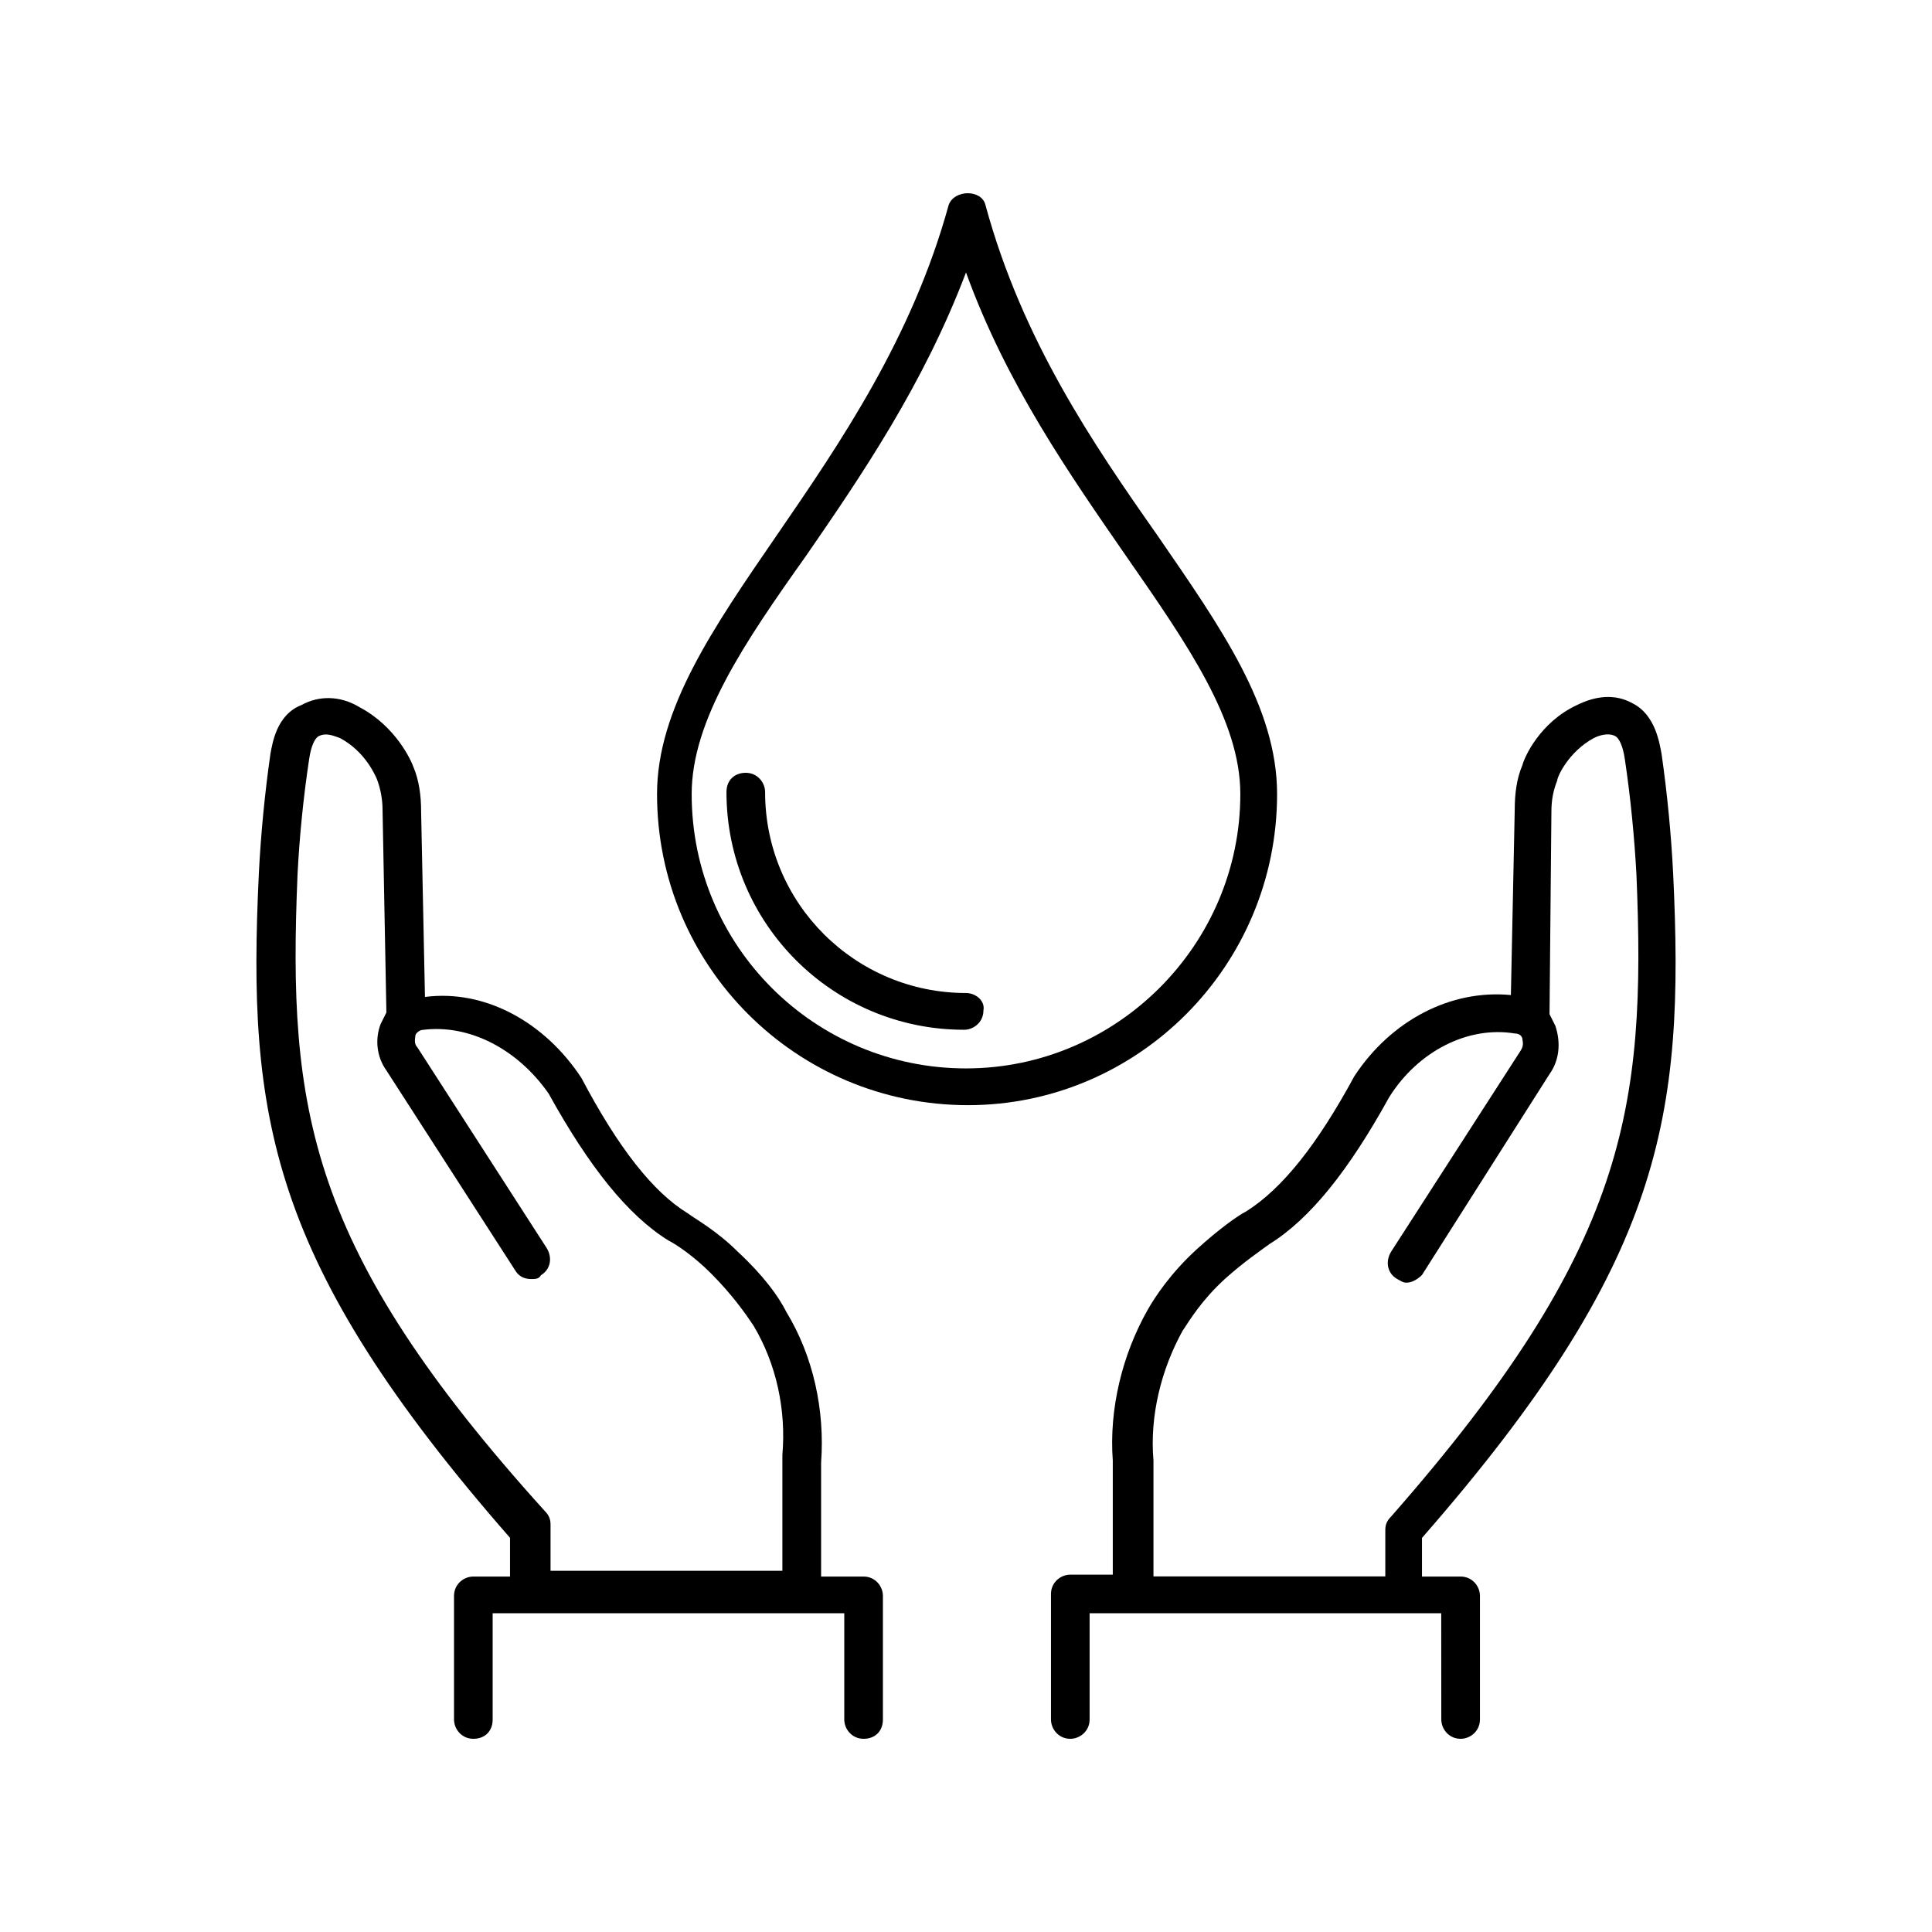 <?xml version="1.0" encoding="UTF-8"?>
<svg width="1200pt" height="1200pt" version="1.1" viewBox="0 0 1200 1200" xmlns="http://www.w3.org/2000/svg">
 <path d="m945.61 475.22c-3.609 8.391-4.781 18-4.781 27.609l-2.391 115.22c-37.219-3.609-74.391 15.609-97.219 50.391-22.781 42-44.391 69.609-67.219 84-4.781 2.391-16.781 10.781-31.219 24-15.609 14.391-25.219 28.781-30 37.219-15.609 27.609-24 61.219-21.609 93.609v70.781h-26.391c-6 0-12 4.781-12 12v77.953c0 6 4.781 12 12 12 6 0 12-4.781 12-12v-66h218.39l0.047 66c0 6 4.781 12 12 12 6 0 12-4.781 12-12v-76.781c0-6-4.781-12-12-12h-24v-24c150-171.61 163.22-261.61 156-412.78-1.219-24-3.609-49.219-7.219-74.391-1.219-6-3.609-24-18-31.219-10.781-6-22.781-4.781-34.781 1.219-22.828 10.734-32.438 32.344-33.609 37.172zm44.391-16.828c2.391-1.219 8.391-3.609 13.219-1.219 2.391 1.219 4.781 6 6 14.391 3.609 24 6 49.219 7.219 72 6 145.22-6 231.61-152.39 398.39-2.391 2.391-3.609 4.781-3.609 8.391v28.781h-144v-72c-2.391-27.609 4.781-56.391 18-80.391 4.781-7.219 12-19.219 26.391-32.391 12-10.781 22.781-18 27.609-21.609 25.219-15.609 49.219-45.609 74.391-91.219 18-28.781 49.219-44.391 78-39.609 3.609 0 4.781 2.391 4.781 3.609s1.219 3.609-1.219 7.219l-80.391 124.78c-3.609 6-2.391 13.219 3.609 16.781 2.391 1.219 3.609 2.391 6 2.391 3.609 0 7.219-2.391 9.609-4.781l79.219-124.78c6-8.391 7.219-19.219 3.609-30-1.219-2.391-2.391-4.781-3.609-7.219l1.172-125.9c0-7.219 1.219-13.219 3.609-19.219 0-2.391 7.172-18 22.781-26.391z"/>
 <path d="m318 979.22h-24c-6 0-12 4.781-12 12v76.781c0 6 4.781 12 12 12s12-4.781 12-12v-66h218.39v66c0 6 4.781 12 12 12s12-4.781 12-12v-76.781c0-6-4.781-12-12-12h-26.391v-70.781c2.391-32.391-4.781-66-21.609-93.609-4.781-9.609-14.391-22.781-30-37.219-13.219-13.219-26.391-20.391-31.219-24-21.609-13.219-43.219-40.781-66-84-22.781-34.781-60-55.219-97.219-50.391l-2.391-115.22c0-9.609-1.219-19.219-4.781-27.609-1.219-3.609-10.781-25.219-33.609-37.219-12-7.219-25.219-7.219-36-1.219-15.562 6.047-17.953 24.047-19.172 30.047-3.609 25.219-6 50.391-7.219 74.391-7.219 151.22 6 241.22 156 412.78v24.047zm-133.22-435.61c1.219-24 3.609-48 7.219-72 1.219-8.391 3.609-13.219 6-14.391 4.781-2.391 9.609 0 13.219 1.219 15.609 8.391 21.609 22.781 22.781 25.219 2.391 6 3.609 13.219 3.609 19.219l2.391 126c-1.219 2.391-2.391 4.781-3.609 7.219-3.609 9.609-2.391 20.391 3.609 28.781l80.391 124.78c2.391 3.609 6 4.781 9.609 4.781 2.391 0 4.781 0 6-2.391 6-3.609 7.219-10.781 3.609-16.781l-80.391-124.78c-2.391-2.391-1.219-6-1.219-7.219s2.391-3.609 4.781-3.609c28.781-3.609 58.781 12 78 39.609 25.219 45.609 49.219 75.609 74.391 91.219 4.781 2.391 15.609 9.609 26.391 20.391 13.219 13.219 21.609 25.219 26.391 32.391 14.391 24 20.391 52.781 18 80.391v72h-144v-28.781c0-3.609-1.219-6-3.609-8.391-147.56-163.26-159.56-249.71-153.56-394.87z"/>
 <path d="m793.22 493.22c0-54-34.781-103.22-74.391-160.78-39.609-56.391-84-121.22-106.78-205.22-2.391-9.609-19.219-9.609-22.781 0-22.781 82.781-67.219 147.61-106.78 205.22-39.609 57.609-74.391 108-74.391 160.78 0 106.78 86.391 193.22 193.22 193.22 105.47-0.047 191.9-86.438 191.9-193.22zm-193.22 170.39c-93.609 0-170.39-75.609-170.39-170.39 0-45.609 32.391-93.609 70.781-147.61 34.781-50.391 73.219-106.78 99.609-176.39 25.219 69.609 64.781 126 99.609 176.39 38.391 55.219 70.781 102 70.781 147.61 0 93.562-76.781 170.39-170.39 170.39z"/>
 <path d="m600 616.78c-68.391 0-124.78-55.219-124.78-124.78 0-6-4.781-12-12-12s-12 4.781-12 12c0 81.609 66 147.61 147.61 147.61 6 0 12-4.781 12-12 1.172-6-4.828-10.828-10.828-10.828z"/>
</svg>
